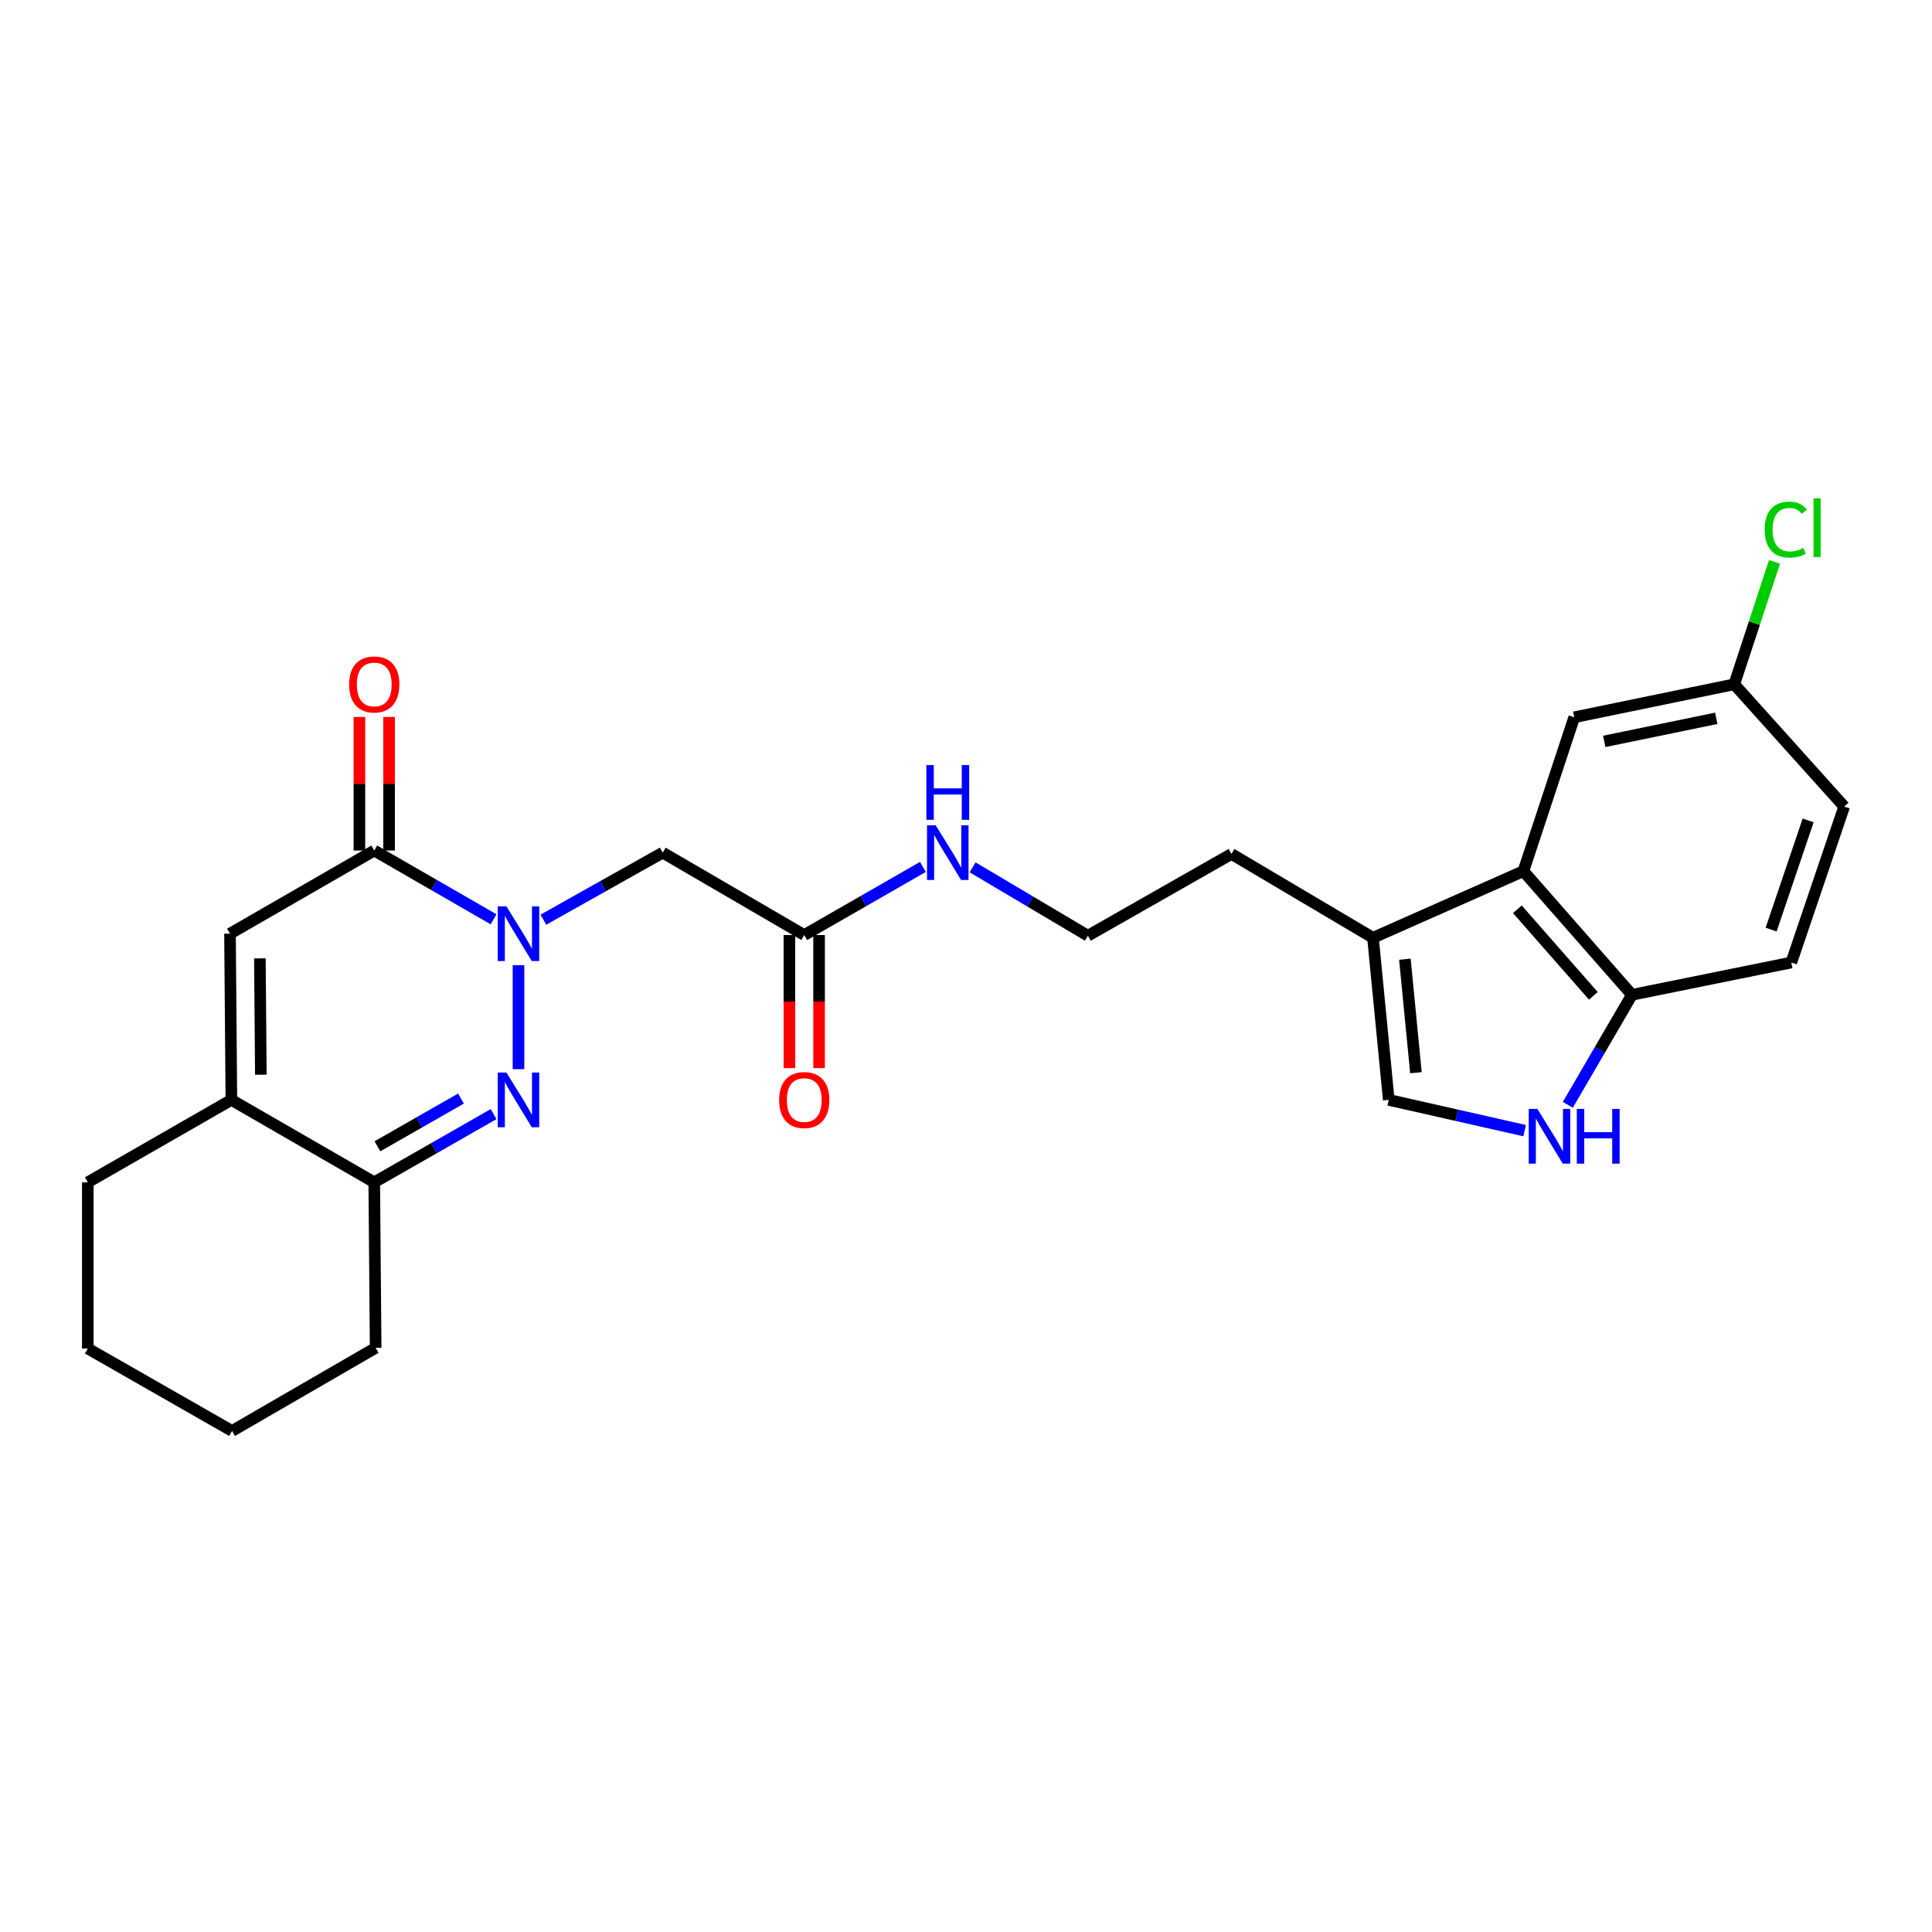 <?xml version='1.0' encoding='iso-8859-1'?>
<svg version='1.1' baseProfile='full'
              xmlns='http://www.w3.org/2000/svg'
                      xmlns:rdkit='http://www.rdkit.org/xml'
                      xmlns:xlink='http://www.w3.org/1999/xlink'
                  xml:space='preserve'
width='1000px' height='1000px' viewBox='0 0 1000 1000'>
<!-- END OF HEADER -->
<rect style='opacity:1.0;fill:#FFFFFF;stroke:none' width='1000' height='1000' x='0' y='0'> </rect>
<path class='bond-0' d='M 268.37,499.578 L 268.37,553.394' style='fill:none;fill-rule:evenodd;stroke:#0000FF;stroke-width:6px;stroke-linecap:butt;stroke-linejoin:miter;stroke-opacity:1' />
<path class='bond-1' d='M 255.476,475.836 L 224.593,458.036' style='fill:none;fill-rule:evenodd;stroke:#0000FF;stroke-width:6px;stroke-linecap:butt;stroke-linejoin:miter;stroke-opacity:1' />
<path class='bond-1' d='M 224.593,458.036 L 193.709,440.236' style='fill:none;fill-rule:evenodd;stroke:#000000;stroke-width:6px;stroke-linecap:butt;stroke-linejoin:miter;stroke-opacity:1' />
<path class='bond-4' d='M 281.251,476.03 L 312.137,458.675' style='fill:none;fill-rule:evenodd;stroke:#0000FF;stroke-width:6px;stroke-linecap:butt;stroke-linejoin:miter;stroke-opacity:1' />
<path class='bond-4' d='M 312.137,458.675 L 343.023,441.32' style='fill:none;fill-rule:evenodd;stroke:#000000;stroke-width:6px;stroke-linecap:butt;stroke-linejoin:miter;stroke-opacity:1' />
<path class='bond-3' d='M 255.481,576.661 L 224.595,594.307' style='fill:none;fill-rule:evenodd;stroke:#0000FF;stroke-width:6px;stroke-linecap:butt;stroke-linejoin:miter;stroke-opacity:1' />
<path class='bond-3' d='M 224.595,594.307 L 193.709,611.953' style='fill:none;fill-rule:evenodd;stroke:#000000;stroke-width:6px;stroke-linecap:butt;stroke-linejoin:miter;stroke-opacity:1' />
<path class='bond-3' d='M 238.594,568.616 L 216.974,580.968' style='fill:none;fill-rule:evenodd;stroke:#0000FF;stroke-width:6px;stroke-linecap:butt;stroke-linejoin:miter;stroke-opacity:1' />
<path class='bond-3' d='M 216.974,580.968 L 195.354,593.32' style='fill:none;fill-rule:evenodd;stroke:#000000;stroke-width:6px;stroke-linecap:butt;stroke-linejoin:miter;stroke-opacity:1' />
<path class='bond-2' d='M 193.709,440.236 L 119.049,483.268' style='fill:none;fill-rule:evenodd;stroke:#000000;stroke-width:6px;stroke-linecap:butt;stroke-linejoin:miter;stroke-opacity:1' />
<path class='bond-12' d='M 201.391,440.236 L 201.391,405.669' style='fill:none;fill-rule:evenodd;stroke:#000000;stroke-width:6px;stroke-linecap:butt;stroke-linejoin:miter;stroke-opacity:1' />
<path class='bond-12' d='M 201.391,405.669 L 201.391,371.101' style='fill:none;fill-rule:evenodd;stroke:#FF0000;stroke-width:6px;stroke-linecap:butt;stroke-linejoin:miter;stroke-opacity:1' />
<path class='bond-12' d='M 186.028,440.236 L 186.028,405.669' style='fill:none;fill-rule:evenodd;stroke:#000000;stroke-width:6px;stroke-linecap:butt;stroke-linejoin:miter;stroke-opacity:1' />
<path class='bond-12' d='M 186.028,405.669 L 186.028,371.101' style='fill:none;fill-rule:evenodd;stroke:#FF0000;stroke-width:6px;stroke-linecap:butt;stroke-linejoin:miter;stroke-opacity:1' />
<path class='bond-5' d='M 119.049,483.268 L 119.757,569.297' style='fill:none;fill-rule:evenodd;stroke:#000000;stroke-width:6px;stroke-linecap:butt;stroke-linejoin:miter;stroke-opacity:1' />
<path class='bond-5' d='M 134.517,496.045 L 135.013,556.266' style='fill:none;fill-rule:evenodd;stroke:#000000;stroke-width:6px;stroke-linecap:butt;stroke-linejoin:miter;stroke-opacity:1' />
<path class='bond-23' d='M 193.709,611.953 L 194.435,697.64' style='fill:none;fill-rule:evenodd;stroke:#000000;stroke-width:6px;stroke-linecap:butt;stroke-linejoin:miter;stroke-opacity:1' />
<path class='bond-26' d='M 193.709,611.953 L 119.757,569.297' style='fill:none;fill-rule:evenodd;stroke:#000000;stroke-width:6px;stroke-linecap:butt;stroke-linejoin:miter;stroke-opacity:1' />
<path class='bond-11' d='M 343.023,441.32 L 416.275,483.976' style='fill:none;fill-rule:evenodd;stroke:#000000;stroke-width:6px;stroke-linecap:butt;stroke-linejoin:miter;stroke-opacity:1' />
<path class='bond-22' d='M 119.757,569.297 L 45.455,611.953' style='fill:none;fill-rule:evenodd;stroke:#000000;stroke-width:6px;stroke-linecap:butt;stroke-linejoin:miter;stroke-opacity:1' />
<path class='bond-6' d='M 789.142,585.218 L 753.981,577.257' style='fill:none;fill-rule:evenodd;stroke:#0000FF;stroke-width:6px;stroke-linecap:butt;stroke-linejoin:miter;stroke-opacity:1' />
<path class='bond-6' d='M 753.981,577.257 L 718.819,569.297' style='fill:none;fill-rule:evenodd;stroke:#000000;stroke-width:6px;stroke-linecap:butt;stroke-linejoin:miter;stroke-opacity:1' />
<path class='bond-28' d='M 811.502,571.854 L 828.095,543.384' style='fill:none;fill-rule:evenodd;stroke:#0000FF;stroke-width:6px;stroke-linecap:butt;stroke-linejoin:miter;stroke-opacity:1' />
<path class='bond-28' d='M 828.095,543.384 L 844.688,514.914' style='fill:none;fill-rule:evenodd;stroke:#000000;stroke-width:6px;stroke-linecap:butt;stroke-linejoin:miter;stroke-opacity:1' />
<path class='bond-7' d='M 788.504,450.904 L 710.652,485.393' style='fill:none;fill-rule:evenodd;stroke:#000000;stroke-width:6px;stroke-linecap:butt;stroke-linejoin:miter;stroke-opacity:1' />
<path class='bond-10' d='M 788.504,450.904 L 844.688,514.914' style='fill:none;fill-rule:evenodd;stroke:#000000;stroke-width:6px;stroke-linecap:butt;stroke-linejoin:miter;stroke-opacity:1' />
<path class='bond-10' d='M 785.386,470.64 L 824.715,515.447' style='fill:none;fill-rule:evenodd;stroke:#000000;stroke-width:6px;stroke-linecap:butt;stroke-linejoin:miter;stroke-opacity:1' />
<path class='bond-13' d='M 788.504,450.904 L 814.817,371.259' style='fill:none;fill-rule:evenodd;stroke:#000000;stroke-width:6px;stroke-linecap:butt;stroke-linejoin:miter;stroke-opacity:1' />
<path class='bond-8' d='M 718.819,569.297 L 710.652,485.393' style='fill:none;fill-rule:evenodd;stroke:#000000;stroke-width:6px;stroke-linecap:butt;stroke-linejoin:miter;stroke-opacity:1' />
<path class='bond-8' d='M 732.884,555.223 L 727.167,496.49' style='fill:none;fill-rule:evenodd;stroke:#000000;stroke-width:6px;stroke-linecap:butt;stroke-linejoin:miter;stroke-opacity:1' />
<path class='bond-9' d='M 710.652,485.393 L 637.399,442.011' style='fill:none;fill-rule:evenodd;stroke:#000000;stroke-width:6px;stroke-linecap:butt;stroke-linejoin:miter;stroke-opacity:1' />
<path class='bond-15' d='M 844.688,514.914 L 927.175,498.195' style='fill:none;fill-rule:evenodd;stroke:#000000;stroke-width:6px;stroke-linecap:butt;stroke-linejoin:miter;stroke-opacity:1' />
<path class='bond-14' d='M 408.594,483.976 L 408.594,518.41' style='fill:none;fill-rule:evenodd;stroke:#000000;stroke-width:6px;stroke-linecap:butt;stroke-linejoin:miter;stroke-opacity:1' />
<path class='bond-14' d='M 408.594,518.41 L 408.594,552.844' style='fill:none;fill-rule:evenodd;stroke:#FF0000;stroke-width:6px;stroke-linecap:butt;stroke-linejoin:miter;stroke-opacity:1' />
<path class='bond-14' d='M 423.957,483.976 L 423.957,518.41' style='fill:none;fill-rule:evenodd;stroke:#000000;stroke-width:6px;stroke-linecap:butt;stroke-linejoin:miter;stroke-opacity:1' />
<path class='bond-14' d='M 423.957,518.41 L 423.957,552.844' style='fill:none;fill-rule:evenodd;stroke:#FF0000;stroke-width:6px;stroke-linecap:butt;stroke-linejoin:miter;stroke-opacity:1' />
<path class='bond-16' d='M 416.275,483.976 L 446.981,466.346' style='fill:none;fill-rule:evenodd;stroke:#000000;stroke-width:6px;stroke-linecap:butt;stroke-linejoin:miter;stroke-opacity:1' />
<path class='bond-16' d='M 446.981,466.346 L 477.688,448.716' style='fill:none;fill-rule:evenodd;stroke:#0000FF;stroke-width:6px;stroke-linecap:butt;stroke-linejoin:miter;stroke-opacity:1' />
<path class='bond-17' d='M 814.817,371.259 L 897.654,354.19' style='fill:none;fill-rule:evenodd;stroke:#000000;stroke-width:6px;stroke-linecap:butt;stroke-linejoin:miter;stroke-opacity:1' />
<path class='bond-17' d='M 830.343,383.745 L 888.328,371.797' style='fill:none;fill-rule:evenodd;stroke:#000000;stroke-width:6px;stroke-linecap:butt;stroke-linejoin:miter;stroke-opacity:1' />
<path class='bond-29' d='M 927.175,498.195 L 954.545,417.483' style='fill:none;fill-rule:evenodd;stroke:#000000;stroke-width:6px;stroke-linecap:butt;stroke-linejoin:miter;stroke-opacity:1' />
<path class='bond-29' d='M 916.732,481.154 L 935.891,424.656' style='fill:none;fill-rule:evenodd;stroke:#000000;stroke-width:6px;stroke-linecap:butt;stroke-linejoin:miter;stroke-opacity:1' />
<path class='bond-20' d='M 503.417,448.938 L 533.257,466.632' style='fill:none;fill-rule:evenodd;stroke:#0000FF;stroke-width:6px;stroke-linecap:butt;stroke-linejoin:miter;stroke-opacity:1' />
<path class='bond-20' d='M 533.257,466.632 L 563.096,484.326' style='fill:none;fill-rule:evenodd;stroke:#000000;stroke-width:6px;stroke-linecap:butt;stroke-linejoin:miter;stroke-opacity:1' />
<path class='bond-18' d='M 897.654,354.19 L 954.545,417.483' style='fill:none;fill-rule:evenodd;stroke:#000000;stroke-width:6px;stroke-linecap:butt;stroke-linejoin:miter;stroke-opacity:1' />
<path class='bond-19' d='M 897.654,354.19 L 908.078,322.5' style='fill:none;fill-rule:evenodd;stroke:#000000;stroke-width:6px;stroke-linecap:butt;stroke-linejoin:miter;stroke-opacity:1' />
<path class='bond-19' d='M 908.078,322.5 L 918.502,290.81' style='fill:none;fill-rule:evenodd;stroke:#00CC00;stroke-width:6px;stroke-linecap:butt;stroke-linejoin:miter;stroke-opacity:1' />
<path class='bond-21' d='M 563.096,484.326 L 637.399,442.011' style='fill:none;fill-rule:evenodd;stroke:#000000;stroke-width:6px;stroke-linecap:butt;stroke-linejoin:miter;stroke-opacity:1' />
<path class='bond-24' d='M 45.455,611.953 L 45.455,697.99' style='fill:none;fill-rule:evenodd;stroke:#000000;stroke-width:6px;stroke-linecap:butt;stroke-linejoin:miter;stroke-opacity:1' />
<path class='bond-25' d='M 194.435,697.64 L 120.115,740.663' style='fill:none;fill-rule:evenodd;stroke:#000000;stroke-width:6px;stroke-linecap:butt;stroke-linejoin:miter;stroke-opacity:1' />
<path class='bond-27' d='M 45.455,697.99 L 120.115,740.663' style='fill:none;fill-rule:evenodd;stroke:#000000;stroke-width:6px;stroke-linecap:butt;stroke-linejoin:miter;stroke-opacity:1' />
<path  class='atom-0' d='M 262.11 469.108
L 271.39 484.108
Q 272.31 485.588, 273.79 488.268
Q 275.27 490.948, 275.35 491.108
L 275.35 469.108
L 279.11 469.108
L 279.11 497.428
L 275.23 497.428
L 265.27 481.028
Q 264.11 479.108, 262.87 476.908
Q 261.67 474.708, 261.31 474.028
L 261.31 497.428
L 257.63 497.428
L 257.63 469.108
L 262.11 469.108
' fill='#0000FF'/>
<path  class='atom-1' d='M 262.11 555.137
L 271.39 570.137
Q 272.31 571.617, 273.79 574.297
Q 275.27 576.977, 275.35 577.137
L 275.35 555.137
L 279.11 555.137
L 279.11 583.457
L 275.23 583.457
L 265.27 567.057
Q 264.11 565.137, 262.87 562.937
Q 261.67 560.737, 261.31 560.057
L 261.31 583.457
L 257.63 583.457
L 257.63 555.137
L 262.11 555.137
' fill='#0000FF'/>
<path  class='atom-7' d='M 795.755 573.973
L 805.035 588.973
Q 805.955 590.453, 807.435 593.133
Q 808.915 595.813, 808.995 595.973
L 808.995 573.973
L 812.755 573.973
L 812.755 602.293
L 808.875 602.293
L 798.915 585.893
Q 797.755 583.973, 796.515 581.773
Q 795.315 579.573, 794.955 578.893
L 794.955 602.293
L 791.275 602.293
L 791.275 573.973
L 795.755 573.973
' fill='#0000FF'/>
<path  class='atom-7' d='M 816.155 573.973
L 819.995 573.973
L 819.995 586.013
L 834.475 586.013
L 834.475 573.973
L 838.315 573.973
L 838.315 602.293
L 834.475 602.293
L 834.475 589.213
L 819.995 589.213
L 819.995 602.293
L 816.155 602.293
L 816.155 573.973
' fill='#0000FF'/>
<path  class='atom-13' d='M 180.709 354.27
Q 180.709 347.47, 184.069 343.67
Q 187.429 339.87, 193.709 339.87
Q 199.989 339.87, 203.349 343.67
Q 206.709 347.47, 206.709 354.27
Q 206.709 361.15, 203.309 365.07
Q 199.909 368.95, 193.709 368.95
Q 187.469 368.95, 184.069 365.07
Q 180.709 361.19, 180.709 354.27
M 193.709 365.75
Q 198.029 365.75, 200.349 362.87
Q 202.709 359.95, 202.709 354.27
Q 202.709 348.71, 200.349 345.91
Q 198.029 343.07, 193.709 343.07
Q 189.389 343.07, 187.029 345.87
Q 184.709 348.67, 184.709 354.27
Q 184.709 359.99, 187.029 362.87
Q 189.389 365.75, 193.709 365.75
' fill='#FF0000'/>
<path  class='atom-15' d='M 403.275 569.377
Q 403.275 562.577, 406.635 558.777
Q 409.995 554.977, 416.275 554.977
Q 422.555 554.977, 425.915 558.777
Q 429.275 562.577, 429.275 569.377
Q 429.275 576.257, 425.875 580.177
Q 422.475 584.057, 416.275 584.057
Q 410.035 584.057, 406.635 580.177
Q 403.275 576.297, 403.275 569.377
M 416.275 580.857
Q 420.595 580.857, 422.915 577.977
Q 425.275 575.057, 425.275 569.377
Q 425.275 563.817, 422.915 561.017
Q 420.595 558.177, 416.275 558.177
Q 411.955 558.177, 409.595 560.977
Q 407.275 563.777, 407.275 569.377
Q 407.275 575.097, 409.595 577.977
Q 411.955 580.857, 416.275 580.857
' fill='#FF0000'/>
<path  class='atom-17' d='M 484.309 427.16
L 493.589 442.16
Q 494.509 443.64, 495.989 446.32
Q 497.469 449, 497.549 449.16
L 497.549 427.16
L 501.309 427.16
L 501.309 455.48
L 497.429 455.48
L 487.469 439.08
Q 486.309 437.16, 485.069 434.96
Q 483.869 432.76, 483.509 432.08
L 483.509 455.48
L 479.829 455.48
L 479.829 427.16
L 484.309 427.16
' fill='#0000FF'/>
<path  class='atom-17' d='M 479.489 396.008
L 483.329 396.008
L 483.329 408.048
L 497.809 408.048
L 497.809 396.008
L 501.649 396.008
L 501.649 424.328
L 497.809 424.328
L 497.809 411.248
L 483.329 411.248
L 483.329 424.328
L 479.489 424.328
L 479.489 396.008
' fill='#0000FF'/>
<path  class='atom-20' d='M 913.396 274.117
Q 913.396 267.077, 916.676 263.397
Q 919.996 259.677, 926.276 259.677
Q 932.116 259.677, 935.236 263.797
L 932.596 265.957
Q 930.316 262.957, 926.276 262.957
Q 921.996 262.957, 919.716 265.837
Q 917.476 268.677, 917.476 274.117
Q 917.476 279.717, 919.796 282.597
Q 922.156 285.477, 926.716 285.477
Q 929.836 285.477, 933.476 283.597
L 934.596 286.597
Q 933.116 287.557, 930.876 288.117
Q 928.636 288.677, 926.156 288.677
Q 919.996 288.677, 916.676 284.917
Q 913.396 281.157, 913.396 274.117
' fill='#00CC00'/>
<path  class='atom-20' d='M 938.676 257.957
L 942.356 257.957
L 942.356 288.317
L 938.676 288.317
L 938.676 257.957
' fill='#00CC00'/>
</svg>
